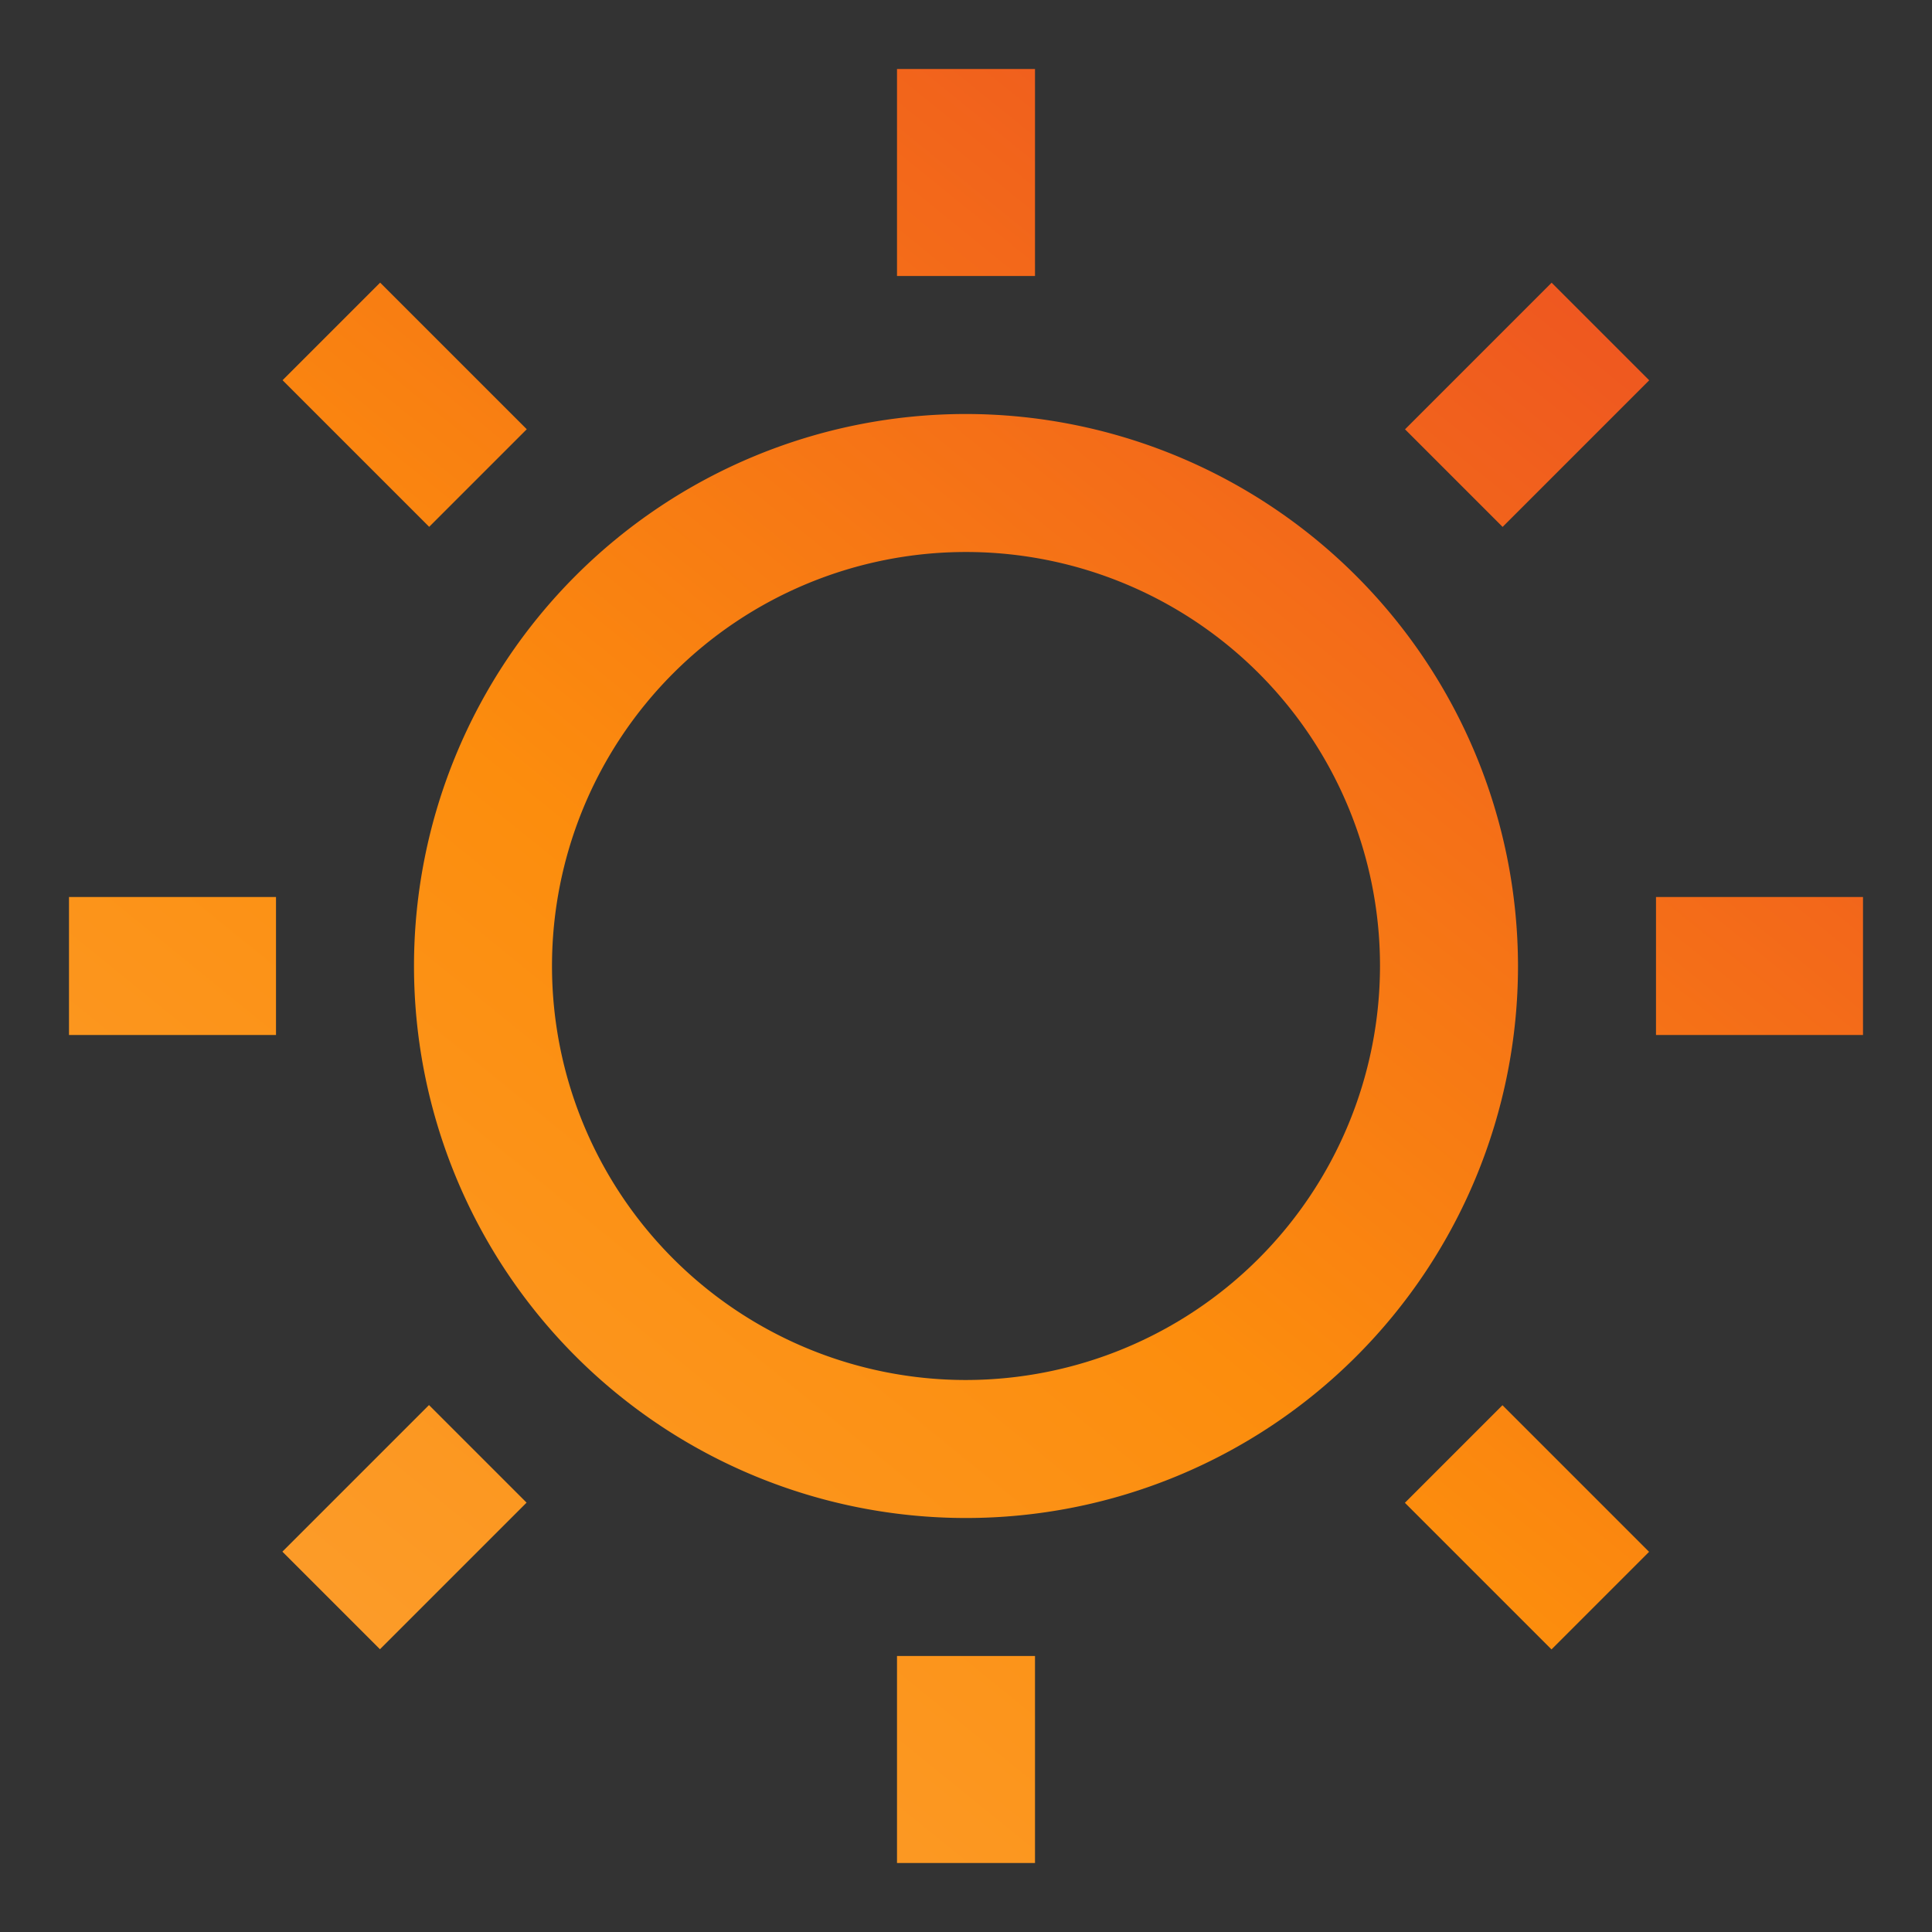 <svg xmlns="http://www.w3.org/2000/svg" version="1.1" xmlns:xlink="http://www.w3.org/1999/xlink" xmlns:svgjs="http://svgjs.com/svgjs" width="512" height="512" x="0" y="0" viewBox="0 0 28 28" style="enable-background:new 0 0 512 512" xml:space="preserve"><rect x="0" y="0" width="28" height="28" fill="#333333" stroke="none"/><g><linearGradient id="a" x1="-1.586" x2="28.984" y1="33.204" y2="-4.463" gradientUnits="userSpaceOnUse"><stop stop-opacity="1" stop-color="#fff33b" offset="0"></stop><stop stop-opacity="1" stop-color="#fee72e" offset="0"></stop><stop stop-opacity="1" stop-color="#fed51b" offset="0"></stop><stop stop-opacity="1" stop-color="#fdca10" offset="0"></stop><stop stop-opacity="1" stop-color="#fdc70c" offset="0"></stop><stop stop-opacity="1" stop-color="#fcab46" offset="0"></stop><stop stop-opacity="1" stop-color="#fc8d0d" offset="0.465"></stop><stop stop-opacity="1" stop-color="#e6352c" offset="0.983"></stop></linearGradient><linearGradient xlink:href="#a" id="b" x1="5.347" x2="35.918" y1="38.831" y2="1.164"></linearGradient><linearGradient xlink:href="#a" id="c" x1="-8.519" x2="22.051" y1="27.577" y2="-10.09"></linearGradient><linearGradient xlink:href="#a" id="d" x1="4.041" x2="34.611" y1="37.771" y2=".104"></linearGradient><linearGradient xlink:href="#a" id="e" x1="-7.213" x2="23.357" y1="28.638" y2="-9.03"></linearGradient><linearGradient xlink:href="#a" id="f" x1="-.662" x2="29.908" y1="33.954" y2="-3.713" gradientTransform="rotate(45 22.138 5.861)"></linearGradient><linearGradient xlink:href="#a" id="g" x1="-2.51" x2="28.06" y1="32.454" y2="-5.213" gradientTransform="rotate(45 5.87 22.136)"></linearGradient><linearGradient xlink:href="#a" id="h" x1="-10.471" x2="20.099" y1="25.993" y2="-11.674" gradientTransform="rotate(45 5.866 5.865)"></linearGradient><linearGradient xlink:href="#a" id="i" x1="7.299" x2="37.869" y1="40.415" y2="2.748" gradientTransform="rotate(45 22.141 22.132)"></linearGradient><g data-name="Layer 2"><path fill="url(#a)" d="M14 6a8 8 0 1 0 8 8 8.009 8.009 0 0 0-8-8zm0 14a6 6 0 1 1 6-6 6.006 6.006 0 0 1-6 6z" data-original="url(#a)"></path><path fill="url(#b)" d="M24 13h3v2h-3z" data-original="url(#b)"></path><path fill="url(#c)" d="M1 13h3v2H1z" data-original="url(#c)"></path><path fill="url(#d)" d="M13 24h2v3h-2z" data-original="url(#d)"></path><path fill="url(#e)" d="M13 1h2v3h-2z" data-original="url(#e)"></path><path fill="url(#f)" d="M20.633 4.865h3.005v2h-3.005z" transform="rotate(-45 22.136 5.87)" data-original="url(#f)"></path><path fill="url(#g)" d="M4.363 21.135h3.005v2H4.363z" transform="rotate(-45 5.861 22.138)" data-original="url(#g)"></path><path fill="url(#h)" d="M4.865 4.363h2v3.005h-2z" transform="rotate(-45 5.865 5.866)" data-original="url(#h)"></path><path fill="url(#i)" d="M21.135 20.633h2v3.005h-2z" transform="rotate(-45 22.132 22.141)" data-original="url(#i)"></path></g></g></svg>